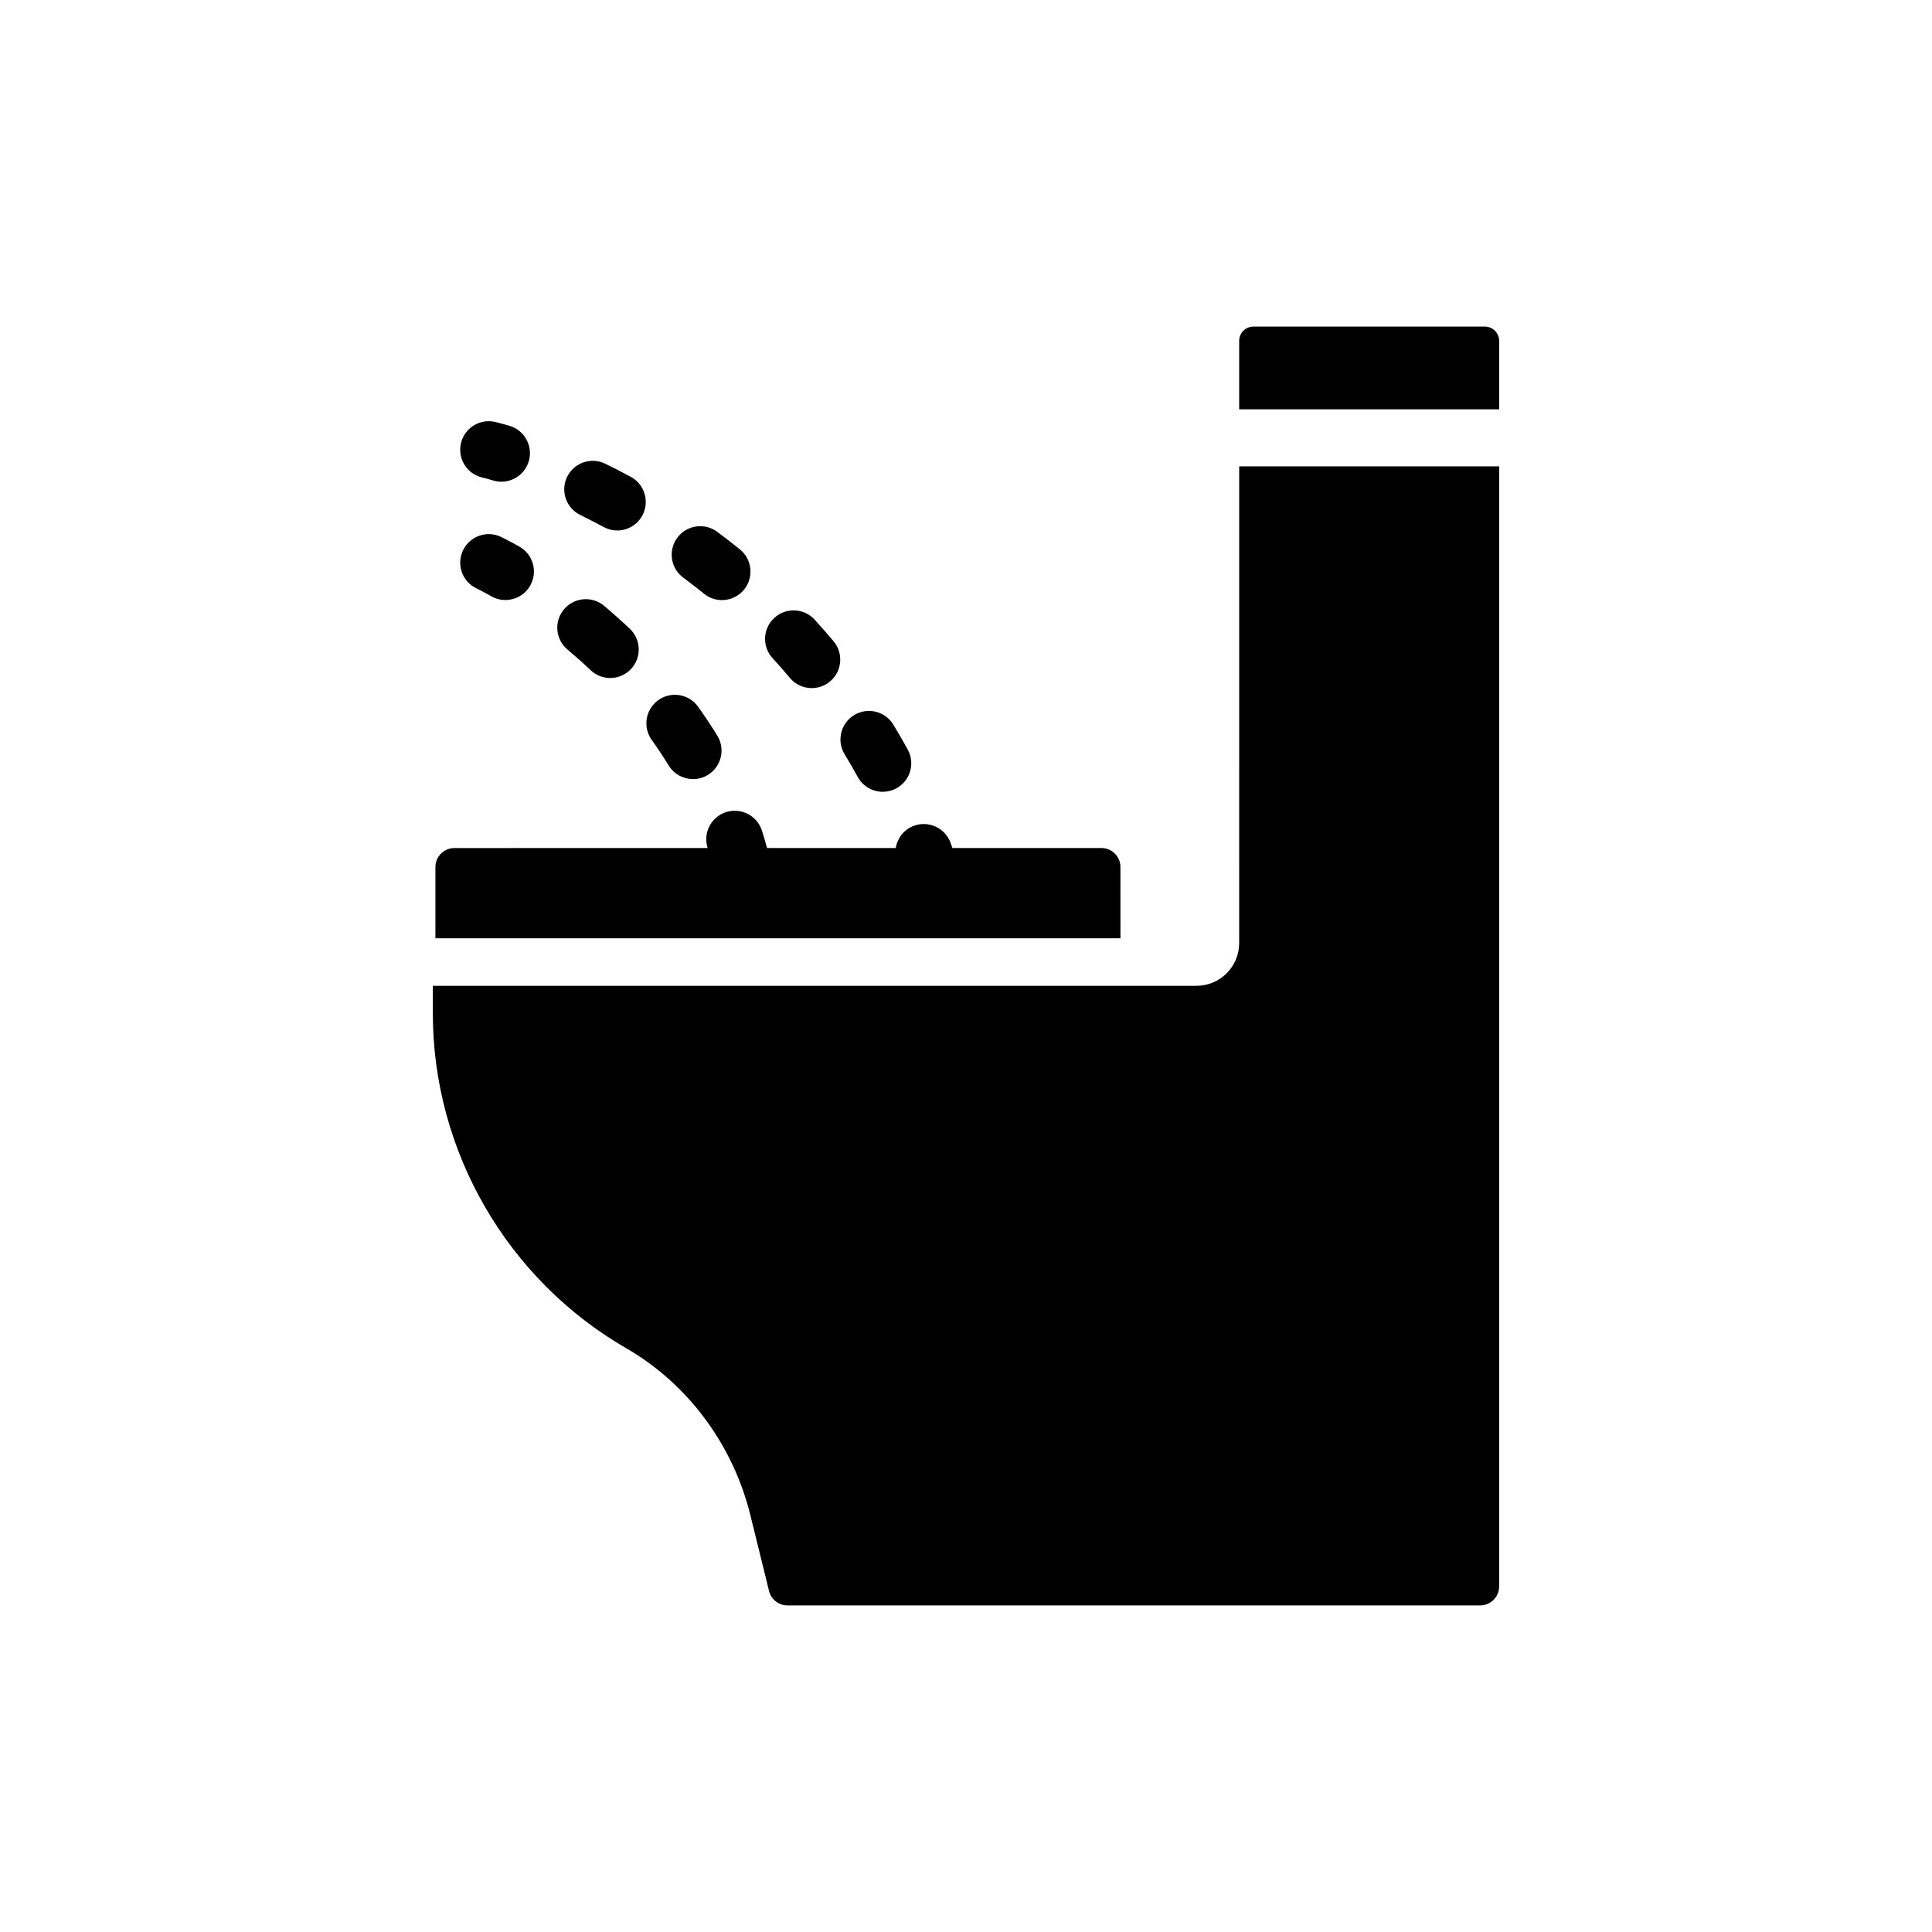 <?xml version="1.0" encoding="UTF-8"?>
<!-- Uploaded to: ICON Repo, www.svgrepo.com, Generator: ICON Repo Mixer Tools -->
<svg fill="#000000" width="800px" height="800px" version="1.1" viewBox="144 144 512 512" xmlns="http://www.w3.org/2000/svg">
 <path d="m284.52 299.17c-1.391 2.457-3.949 3.84-6.586 3.84-1.258 0-2.539-0.316-3.711-0.98-2.367-1.34-3.809-2.031-3.941-2.094-3.766-1.781-5.371-6.269-3.602-10.043 1.766-3.769 6.254-5.391 10.035-3.637 0 0 1.836 0.855 4.945 2.613 3.633 2.055 4.914 6.668 2.859 10.301zm16.004 22.438c1.461 1.387 3.328 2.07 5.191 2.07 2.004 0 4.004-0.793 5.488-2.363 2.871-3.027 2.742-7.812-0.289-10.68-2.301-2.18-4.582-4.203-6.812-6.078-3.199-2.688-7.965-2.266-10.648 0.926-2.688 3.195-2.269 7.965 0.926 10.648 2.012 1.691 4.07 3.516 6.144 5.477zm20.691 25.262c1.426 2.32 3.906 3.602 6.449 3.602 1.348 0 2.715-0.359 3.949-1.117 3.555-2.184 4.668-6.84 2.484-10.395-1.637-2.664-3.344-5.219-5.098-7.672-2.426-3.391-7.144-4.18-10.543-1.746-3.394 2.43-4.176 7.148-1.746 10.543 1.547 2.164 3.055 4.426 4.504 6.785zm-49.406-76.324c0.113 0.023 1.152 0.273 2.945 0.801 0.711 0.211 1.43 0.309 2.133 0.309 3.266 0 6.281-2.137 7.246-5.43 1.18-4.004-1.113-8.203-5.121-9.379-2.465-0.727-3.828-1.031-3.828-1.031-4.066-0.918-8.105 1.625-9.035 5.688-0.922 4.059 1.605 8.102 5.66 9.043zm53.25 26.523c1.832 1.359 3.672 2.781 5.512 4.273 1.398 1.137 3.082 1.688 4.754 1.688 2.199 0 4.383-0.953 5.875-2.797 2.629-3.242 2.133-8-1.109-10.629-2.012-1.633-4.023-3.188-6.023-4.672-3.356-2.484-8.082-1.789-10.574 1.566-2.484 3.352-1.785 8.086 1.566 10.57zm46.266 52.855c1.379 2.5 3.961 3.91 6.625 3.91 1.234 0 2.484-0.305 3.641-0.941 3.656-2.016 4.984-6.613 2.969-10.266-1.238-2.25-2.516-4.449-3.816-6.59-2.168-3.57-6.82-4.703-10.383-2.531-3.566 2.168-4.699 6.816-2.531 10.383 1.195 1.961 2.363 3.977 3.496 6.035zm-17.992-26.266c1.492 1.777 3.633 2.695 5.789 2.695 1.715 0 3.438-0.582 4.856-1.77 3.195-2.684 3.609-7.449 0.926-10.648-1.656-1.969-3.328-3.879-5.016-5.723-2.816-3.082-7.598-3.293-10.676-0.48-3.082 2.816-3.297 7.598-0.48 10.676 1.551 1.691 3.086 3.441 4.602 5.25zm-55.566-43.191c2.004 0.984 4.09 2.051 6.231 3.207 1.141 0.613 2.367 0.906 3.578 0.906 2.691 0 5.297-1.441 6.66-3.977 1.977-3.676 0.602-8.258-3.07-10.238-2.324-1.25-4.582-2.41-6.758-3.473-3.738-1.832-8.277-0.285-10.109 3.465-1.832 3.746-0.281 8.273 3.469 10.109zm143.16 93.309c0-2.781-2.254-5.039-5.039-5.039h-39.488c-0.176-0.48-0.34-0.984-0.516-1.461-1.469-3.91-5.84-5.879-9.73-4.418-2.629 0.988-4.352 3.293-4.773 5.879h-34.098c-0.465-1.59-0.879-3.191-1.41-4.75-1.34-3.949-5.625-6.066-9.586-4.727-3.914 1.328-6.019 5.555-4.754 9.477l-67.105 0.004c-2.781 0-5.039 2.254-5.039 5.039v18.879l181.54-0.004zm96.586-143.23h-61.34c-2.082 0-3.777 1.695-3.777 3.777v18.152h68.895v-18.152c0-2.082-1.699-3.777-3.777-3.777zm-65.117 163.37c0 6.262-5.074 11.336-11.336 11.336h-202.35v7.32c0 36.473 19.648 70.473 51.277 88.742 16.289 9.402 28.273 25.535 32.883 44.266l4.934 20.039c0.555 2.25 2.574 3.832 4.891 3.832h183.56c2.781 0 5.039-2.254 5.039-5.039v-296.82h-68.895z"/>
</svg>